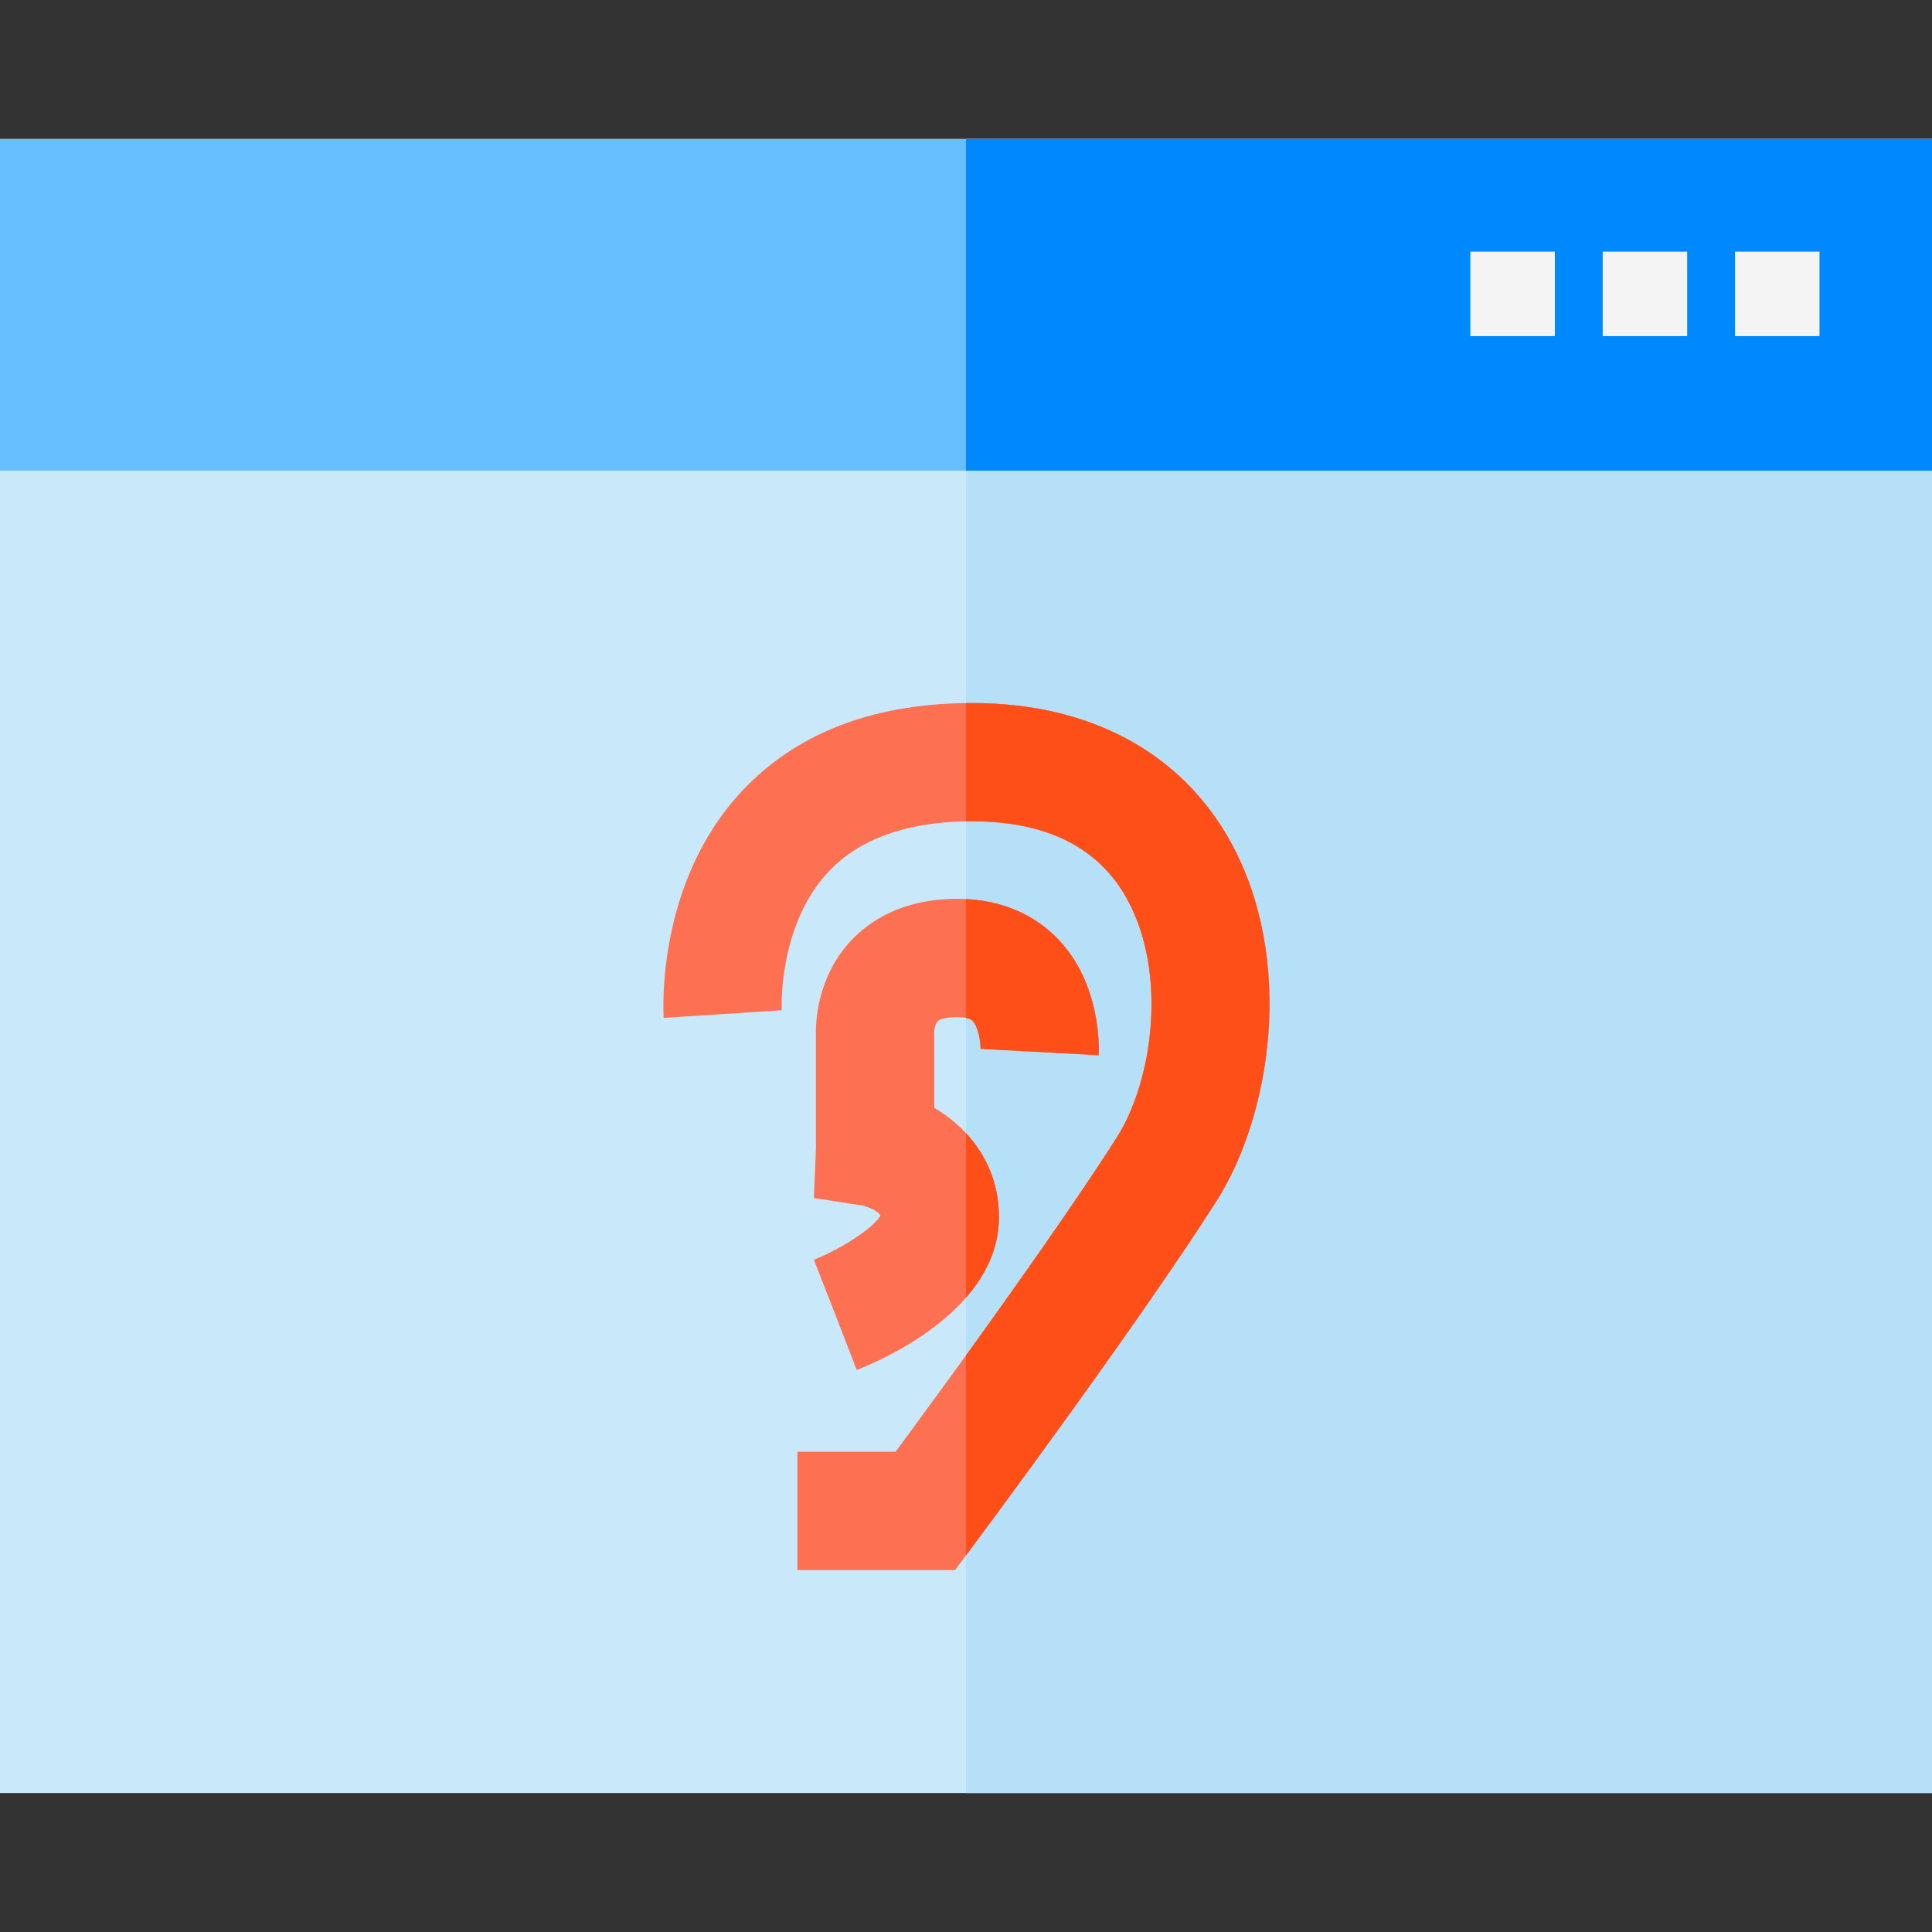 <?xml version="1.0" encoding="iso-8859-1"?>
<!-- Uploaded to: SVG Repo, www.svgrepo.com, Generator: SVG Repo Mixer Tools -->
<svg version="1.1" id="Layer_1" xmlns="http://www.w3.org/2000/svg" xmlns:xlink="http://www.w3.org/1999/xlink" 
	 viewBox="0 0 512 512" xml:space="preserve">
<rect x="0" y="0" width="512" height="512" fill="#333333" stroke="none"/>
<rect y="36.827" style="fill:#C9E8FA;" width="512" height="438.345"/>
<rect y="36.827" style="fill:#67BFFF;" width="512" height="87.907"/>
<rect x="256" y="36.827" style="fill:#B6E0F7;" width="256" height="438.345"/>
<rect x="256" y="36.827" style="fill:#0088FF;" width="256" height="87.907"/>
<g>
	<rect x="389.663" y="66.685" style="fill:#F4F4F4;" width="22.39" height="22.39"/>
	<rect x="424.73" y="66.685" style="fill:#F4F4F4;" width="22.39" height="22.39"/>
	<rect x="459.797" y="66.685" style="fill:#F4F4F4;" width="22.39" height="22.39"/>
</g>
<g>
	<path style="fill:#FD7052;" d="M322.33,318.386c-20.982,32.893-62.757,89.015-64.522,91.387L256,412.197l-2.894,3.887H211.32
		v-31.347h26.018c4.242-5.757,11.003-14.952,18.662-25.558c13.364-18.526,29.508-41.357,39.905-57.647
		c9.686-15.193,13.521-43.687,2.811-63.216c-7.513-13.709-21.326-20.658-41.044-20.658c-0.564,0-1.118,0-1.672,0.01
		c-16.071,0.293-28.306,4.744-36.352,13.26c-13.563,14.346-12.487,36.571-12.476,36.791l-31.284,2.027
		c-0.094-1.442-2.132-35.621,20.71-60.061c14.179-15.172,34.158-23.03,59.402-23.364c0.554-0.01,1.108-0.01,1.672-0.01
		c31.138,0,55.474,13.113,68.535,36.937C343.259,254.354,336.938,295.492,322.33,318.386z"/>
	<path style="fill:#FD7052;" d="M248.456,270.665c-0.648,0.69-0.909,2.644-0.909,2.664l0.042,1.014v19.247
		c3.062,1.808,5.935,4.054,8.411,6.708c5.235,5.611,8.746,13.093,8.746,22.277c0,8.411-3.668,15.517-8.746,21.326
		c-9.78,11.18-24.806,17.554-28.954,19.153l-5.663-14.618l-0.303-0.794l-5.392-13.803c0.01,0,0.021-0.01,0.031-0.01
		c7.471-2.947,15.862-8.537,17.607-11.651c-0.554-1.442-3.908-2.476-4.524-2.654l-13.103-2.038l0.543-13.322v-29.477
		c-0.136-3.668,0.219-15.726,9.341-25.464c4.712-5.026,13.416-11.024,28.129-11.024c0.784,0,1.546,0.021,2.288,0.052
		c12.361,0.616,20.125,6.113,24.534,10.762c11.295,11.912,10.731,28.745,10.637,30.626l-31.305-1.682l-0.01,0.209
		c0.052-2.184-0.658-6.144-2.1-7.617c-0.387-0.408-1.045-0.658-1.755-0.805c-0.752-0.157-1.578-0.199-2.288-0.199
		C250.378,269.547,248.842,270.247,248.456,270.665z"/>
</g>
<g>
	<path style="fill:#FF4F18;" d="M264.746,322.576c0,8.411-3.668,15.517-8.746,21.326v-43.604
		C261.235,305.91,264.746,313.391,264.746,322.576z"/>
	<path style="fill:#FF4F18;" d="M257.755,270.55c-0.387-0.408-1.045-0.658-1.755-0.805v-31.493
		c12.361,0.616,20.125,6.113,24.534,10.762c11.295,11.912,10.731,28.745,10.637,30.626l-31.305-1.682l-0.01,0.209
		C259.908,275.984,259.197,272.023,257.755,270.55z"/>
	<path style="fill:#FF4F18;" d="M322.33,318.386c-20.982,32.893-62.757,89.015-64.522,91.387L256,412.197v-53.018
		c13.364-18.526,29.508-41.357,39.905-57.647c9.686-15.193,13.521-43.687,2.811-63.216c-7.513-13.709-21.326-20.658-41.044-20.658
		c-0.564,0-1.118,0-1.672,0.01v-31.347c0.554-0.01,1.108-0.01,1.672-0.01c31.138,0,55.474,13.113,68.535,36.937
		C343.259,254.354,336.938,295.492,322.33,318.386z"/>
</g>
</svg>